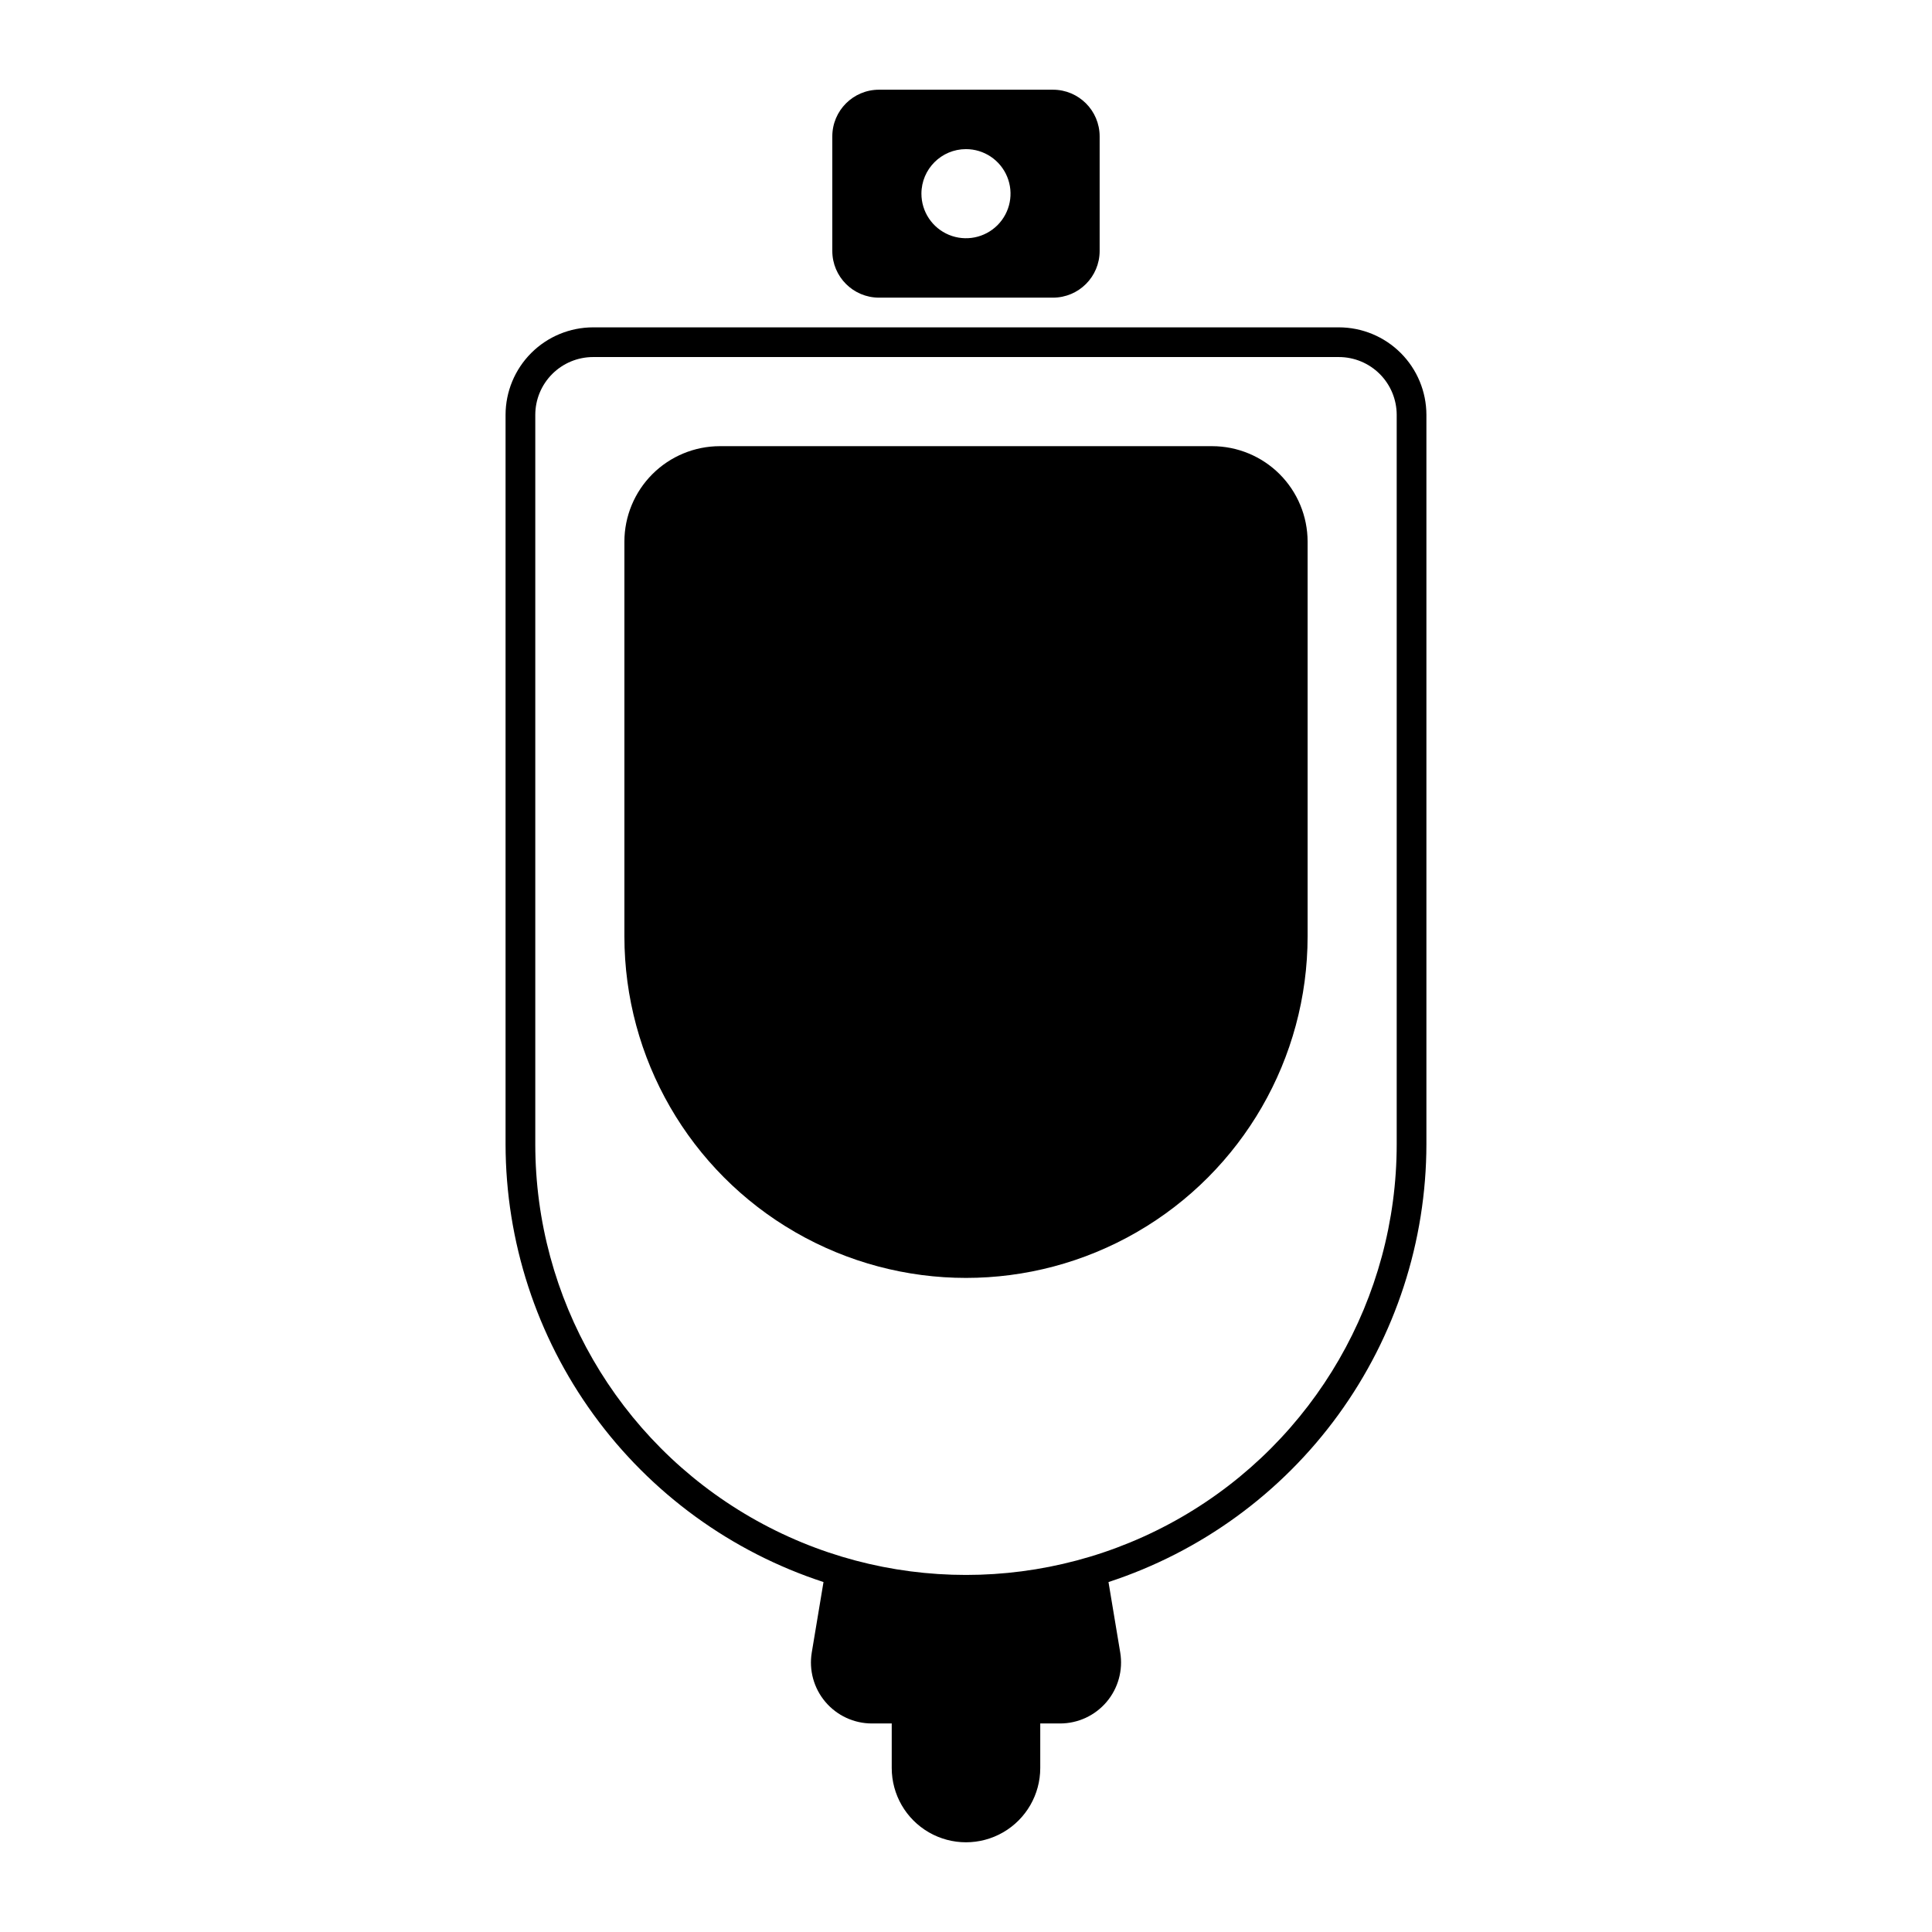 <?xml version="1.0" encoding="UTF-8"?>
<!-- Uploaded to: ICON Repo, www.svgrepo.com, Generator: ICON Repo Mixer Tools -->
<svg fill="#000000" width="800px" height="800px" version="1.1" viewBox="144 144 512 512" xmlns="http://www.w3.org/2000/svg">
 <g>
  <path d="m498.82 230.75h-197.65c-6.148 0.008-12.043 2.453-16.391 6.801-4.348 4.348-6.793 10.242-6.801 16.391v193.29c0.035 25.75 8.195 50.832 23.328 71.668 15.129 20.836 36.453 36.359 60.93 44.359l-3.109 18.664v0.004c-0.781 4.684 0.539 9.473 3.609 13.094 3.07 3.625 7.578 5.715 12.324 5.715h5.258v11.809c0 7.031 3.75 13.527 9.84 17.043 6.086 3.516 13.59 3.516 19.68 0 6.086-3.516 9.84-10.012 9.84-17.043v-11.809h5.254c4.75 0 9.258-2.09 12.328-5.711 3.07-3.625 4.391-8.414 3.613-13.098l-3.109-18.664-0.004-0.004c24.477-8 45.801-23.523 60.93-44.359 15.129-20.836 23.293-45.918 23.324-71.668v-193.29c-0.008-6.148-2.453-12.043-6.801-16.391-4.348-4.348-10.242-6.793-16.391-6.801zm15.32 216.48c0 40.781-21.758 78.461-57.074 98.852-35.316 20.391-78.828 20.391-114.14 0-35.316-20.391-57.07-58.07-57.07-98.852v-193.29c0.004-4.062 1.617-7.957 4.492-10.828 2.871-2.871 6.766-4.488 10.824-4.492h197.65c4.062 0.004 7.953 1.621 10.828 4.492 2.871 2.871 4.484 6.766 4.492 10.828z"/>
  <path d="m465.24 262.24h-130.48c-6.703 0.008-13.133 2.676-17.871 7.414-4.742 4.742-7.41 11.168-7.418 17.875v104.6c0 32.344 17.258 62.23 45.266 78.402s62.52 16.172 90.527 0c28.012-16.172 45.266-46.059 45.266-78.402v-104.6c-0.008-6.707-2.676-13.133-7.414-17.875-4.742-4.738-11.172-7.406-17.875-7.414z"/>
  <path d="m376.93 222.88h46.129c6.824-0.008 12.352-5.539 12.359-12.359v-30.387c-0.008-6.824-5.535-12.352-12.359-12.359h-46.129c-6.824 0.008-12.352 5.535-12.359 12.359v30.387c0.008 6.82 5.535 12.352 12.359 12.359zm23.066-39.359c4.773 0 9.078 2.875 10.906 7.289 1.828 4.41 0.82 9.488-2.559 12.867-3.375 3.375-8.457 4.387-12.867 2.559-4.414-1.828-7.289-6.133-7.289-10.91 0.008-6.516 5.289-11.801 11.809-11.805z"/>
 </g>
</svg>